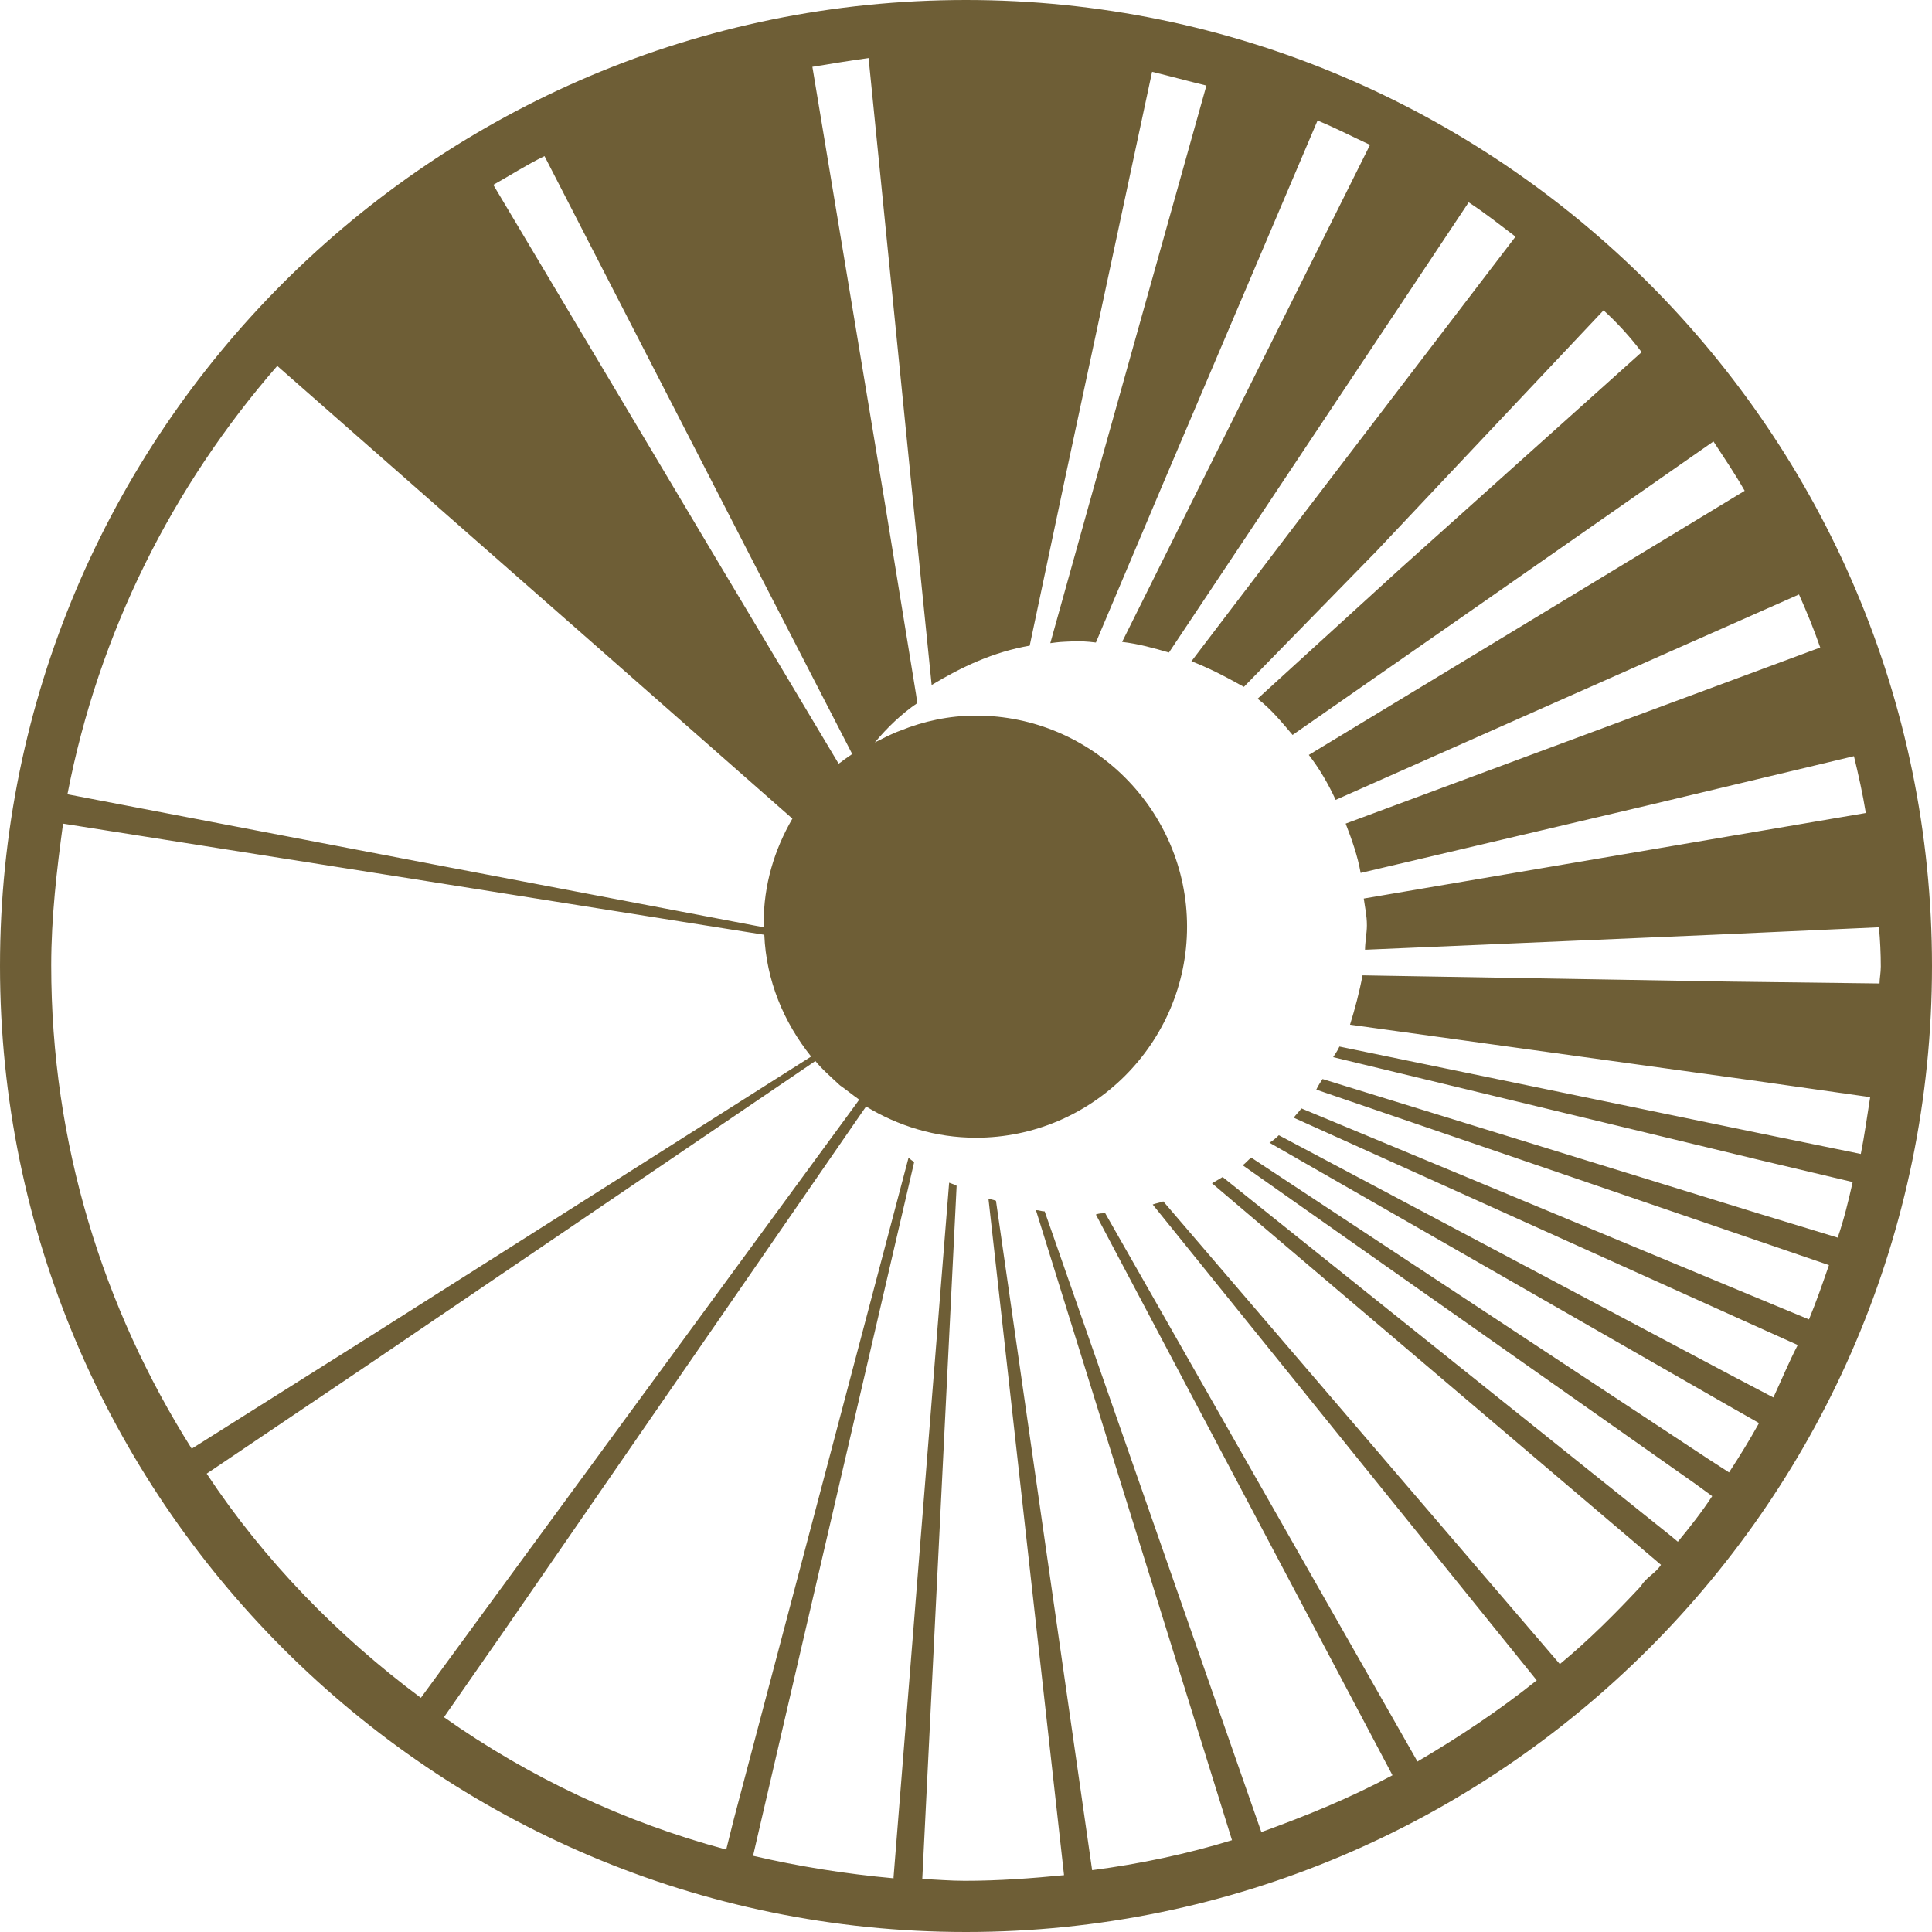 <?xml version="1.0" encoding="utf-8"?>
<!-- Generator: Adobe Illustrator 26.2.1, SVG Export Plug-In . SVG Version: 6.00 Build 0)  -->
<svg version="1.1" id="Layer_1" xmlns="http://www.w3.org/2000/svg" xmlns:xlink="http://www.w3.org/1999/xlink" x="0px" y="0px"
	 width="309.4px" height="309.4px" viewBox="0 0 309.4 309.4" style="enable-background:new 0 0 309.4 309.4;" xml:space="preserve"
	>
<style type="text/css">
	.st0{fill:#6E5E36;}
</style>
<path class="st0" d="M137.6,176.1l-0.5,0.7l-59.3,80.9l-10.4,14.2c-13.3-9.9-25.1-22-34.3-35.9l25.8-17.4l71.7-48.7l-0.2-0.2
	c1.2,1.5,2.6,2.7,4.1,4.1C135.5,174.5,136.6,175.4,137.6,176.1 M280.5,173l19,2.7c-0.5,3.1-0.9,6.1-1.5,9.1l-16.6-3.4l-66.9-13.8
	c-0.3,0.7-0.7,1.2-1,1.7l68,16.4l15.2,3.6c-0.7,3.1-1.4,6-2.4,8.9l-12.8-3.9l-69.7-21.5c-0.3,0.5-0.7,1-1,1.7l70.7,24.2l11.4,3.9
	c-1,2.9-2,5.8-3.2,8.7l-9.4-3.9l-71.9-29.9c-0.3,0.5-0.9,1-1.2,1.5l72.7,32.8l8,3.6c-1.4,2.7-2.6,5.6-3.9,8.4l-6.1-3.2l-73.1-38.8
	c-0.5,0.5-1,0.9-1.5,1.2l73.3,42l5.1,2.9c-1.5,2.7-3.1,5.3-4.8,7.9l-3.4-2.2l-73.1-48.2c-0.5,0.3-0.9,0.9-1.4,1.2l72.6,51.1l2.6,1.9
	c-1.7,2.6-3.6,5-5.5,7.3l-1.2-1l-71.7-57.4c-0.5,0.3-1.2,0.7-1.7,1l71.9,61.1c-0.9,1.4-2.4,2-3.2,3.4c-4.1,4.4-8.4,8.7-13,12.5
	l-63.5-74.1c-0.5,0.2-1.2,0.3-1.7,0.5l61.5,76.2c-6,4.8-12.3,9-19.1,13l-50-87.8c-0.5,0-1,0-1.5,0.2l47.5,89.8
	c-6.7,3.6-13.8,6.5-21,9.1L167.3,194c-0.5,0-0.9-0.2-1.4-0.2l31.4,100.9c-7.2,2.2-14.7,3.8-22.4,4.8l-15.4-107.2
	c0,0-0.5-0.2-1.2-0.3l12.1,108.3c-5.1,0.5-10.4,0.9-15.9,0.9c-2.4,0-4.6-0.2-6.8-0.3l5.5-111c-0.3-0.2-0.7-0.3-1.2-0.5l-8.9,111.2
	v0.2c-7.7-0.7-15.2-1.9-22.5-3.6l0.9-3.9l24.9-107.2c-0.3-0.2-0.7-0.5-0.9-0.7l-28,106l-1.2,4.8c-16.4-4.4-31.6-11.6-45.2-21.2
	l9.4-13.5l57.5-83.3l0.7-1c5.1,3.1,11.1,5,17.6,5c18.6,0,33.8-15.2,33.8-33.8s-15.2-33.8-33.8-33.8c-4.3,0-8.4,0.9-12.1,2.4
	c-1.4,0.5-2.7,1.2-4.1,1.9c2-2.4,4.3-4.6,6.8-6.3l-0.2-1.4l-5-30.7l-11.6-69.8c3.1-0.5,6-1,9-1.4l7,69.8l3.1,30.6
	c4.8-2.9,9.9-5.3,15.7-6.3l5.6-26.5l14-65.4c2.9,0.7,5.8,1.5,8.7,2.2l-17.8,63.5l-7.2,25.8c1.5-0.2,1.5-0.2,3.9-0.3
	c1,0,1.9,0,3.4,0.2l10.4-24.6l25.1-59c2.9,1.2,5.6,2.6,8.4,3.9l-27.7,55.5l-12,24.1c2.6,0.3,5.1,1,7.5,1.7l15.4-23.1l32.6-49
	c2.6,1.7,5,3.6,7.5,5.5l-35,45.8l-16.9,22.2c2.6,1,5,2.2,8.4,4.1l21.2-21.7l36.4-38.6c2.2,2,4.3,4.3,6.1,6.7l-38.8,34.8l-22.7,20.7
	c2.2,1.7,3.9,3.8,5.6,5.8l28-19.5l39.4-27.5c1.7,2.6,3.4,5.1,5,7.9l-39.1,23.7l-30.7,18.6c1.7,2.2,3.1,4.6,4.3,7.2l36.5-16.2
	l37.7-16.7c1.2,2.7,2.4,5.6,3.4,8.5l-36.4,13.5l-39.6,14.7c1,2.6,1.9,5.1,2.4,7.9l45.9-10.8l33.1-7.9c0.7,2.9,1.4,6,1.9,9.1
	l-31.1,5.3l-49.3,8.4c0.2,1.5,0.5,2.7,0.5,4.3c0,1.2-0.3,2.7-0.3,3.9l55.8-2.4l26.5-1.2c0.2,2,0.3,4.3,0.3,6.3c0,1-0.2,1.9-0.2,2.7
	l-23.9-0.3l-58.9-1c-0.5,2.7-1.2,5.3-2,7.9L280.5,173z M44.4,58.6l50.9,44.7l31.6,27.8c-2.9,5-4.6,10.6-4.6,16.7v0.7l-54.6-10.4
	l-56.9-10.9C15.8,101.3,27.6,77.9,44.4,58.6 M8.2,154.6c0-7.7,0.9-15.4,1.9-22.7l56.3,8.9l56,8.9c0.3,7.3,3.1,14,7.5,19.5L58,214.8
	L30.7,232C16.5,209.5,8.2,183.1,8.2,154.6 M119.5,87.8l16.9,32.8v0.2c-0.2,0.2-0.5,0.3-0.7,0.5c-0.5,0.3-0.9,0.7-1.4,1L115,90
	L79,29.6c2.7-1.5,5.3-3.2,8.2-4.6L119.5,87.8z M154.7,0C69.3,0,0,69.3,0,154.7c0,85.2,69.3,154.7,154.7,154.7
	c85.2,0,154.7-69.3,154.7-154.7S239.9,0,154.7,0"/>
</svg>
